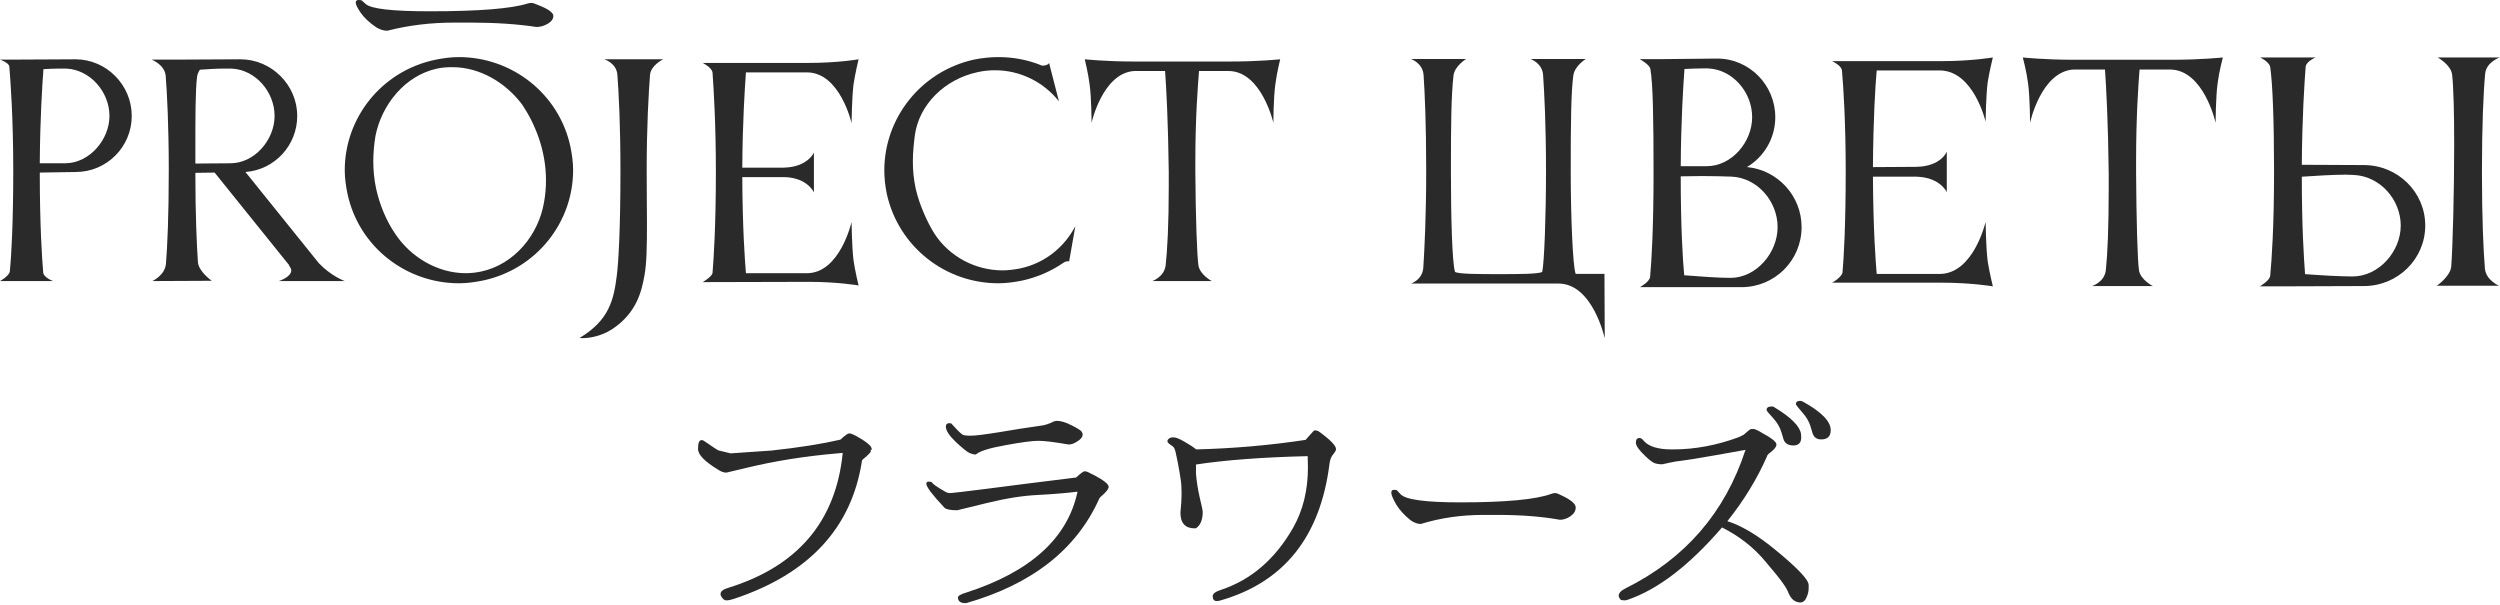 <?xml version="1.0" encoding="UTF-8"?> <svg xmlns="http://www.w3.org/2000/svg" width="855" height="207" viewBox="0 0 855 207" fill="none"><path d="M420.8 21.04C430.763 21.04 437.824 20.277 437.824 20.277C437.824 20.277 436.663 24.952 436.18 28.768C435.503 33.538 435.502 42.03 435.502 42.03C435.502 42.03 431.44 24.284 420.123 24.284H415.383H410.064C409.677 29.15 408.806 40.121 408.806 55.101V58.726C408.903 74.278 409.387 87.635 409.87 90.783C410.354 93.932 414.416 96.126 414.416 96.126H394.104C394.104 96.126 398.166 94.695 398.65 90.783C399.23 85.536 399.714 76.758 399.714 63.878V58.726C399.52 41.743 398.843 29.531 398.456 24.284H393.427H387.913C377.08 24.952 373.308 42.03 373.308 42.03C373.308 42.03 373.308 33.538 372.631 28.768C372.147 24.952 370.986 20.277 370.986 20.277C370.986 20.277 378.047 21.04 388.01 21.04H420.8Z" fill="#2A2A2A"></path><path d="M312.875 46.269C312.489 49.336 312.199 52.307 312.199 55.279C312.199 58.346 312.489 61.317 313.165 64.48C314.422 70.135 317.321 76.366 319.641 80.008C324.667 87.676 333.462 92.469 342.934 92.469C344.867 92.469 346.896 92.181 348.926 91.798C357.431 89.977 364.1 84.417 367.773 77.324L365.646 89.401C365.163 89.21 364.293 89.401 363.52 89.977C359.461 92.756 354.821 94.769 349.796 95.919C346.993 96.494 344.19 96.878 341.387 96.878C323.41 96.878 307.366 84.513 303.307 66.397C302.727 63.618 302.437 60.934 302.437 58.25C302.437 40.422 314.905 24.415 333.075 20.389C335.878 19.814 338.681 19.526 341.484 19.526C346.606 19.526 351.632 20.485 356.271 22.402C356.658 22.594 358.494 22.306 358.784 21.539L362.167 34.671C356.948 28.057 348.926 24.031 340.324 24.031C338.294 24.031 336.265 24.223 334.235 24.702C323.12 27.099 314.325 35.725 312.875 46.269Z" fill="#2A2A2A"></path><path d="M291.233 75.909C291.233 75.909 291.329 84.291 291.906 89.055C292.482 92.96 293.635 97.628 293.635 97.628C293.635 97.628 286.526 96.39 276.63 96.39L240.315 96.485C240.315 96.485 243.389 94.675 243.677 93.436C244.062 88.769 244.83 77.528 244.83 58.762C244.83 42.187 244.062 30.088 243.677 24.754C243.389 23.039 240.315 21.515 240.315 21.515H276.63C286.526 21.515 293.635 20.277 293.635 20.277C293.635 20.277 292.482 25.04 291.906 28.85C291.329 33.613 291.233 42.091 291.233 42.091C291.233 42.091 287.294 24.754 275.958 24.754H255.11C254.726 30.088 253.957 41.71 253.861 57.333H268.08C276.246 57.142 278.359 52.189 278.359 52.189V65.811C278.359 65.811 276.246 60.858 268.464 60.572H253.861C253.957 78.195 254.726 88.864 255.11 93.436H276.054C287.294 93.341 291.233 75.909 291.233 75.909Z" fill="#2A2A2A"></path><path d="M206.659 20.277H226.797C226.702 20.373 222.598 22.306 222.311 25.591C221.834 31.776 221.166 43.275 221.166 58.349C221.166 65.307 221.261 71.201 221.261 76.129C221.261 84.44 221.166 90.044 220.403 94.2C219.448 99.611 217.73 106.955 209.522 112.463C205.323 115.265 200.932 115.652 199.119 115.652C198.546 115.652 198.26 115.555 198.26 115.555C208.377 109.467 209.904 102.51 210.954 94.2C211.526 89.754 212.194 78.159 212.194 58.349C212.194 43.082 211.622 31.776 211.145 25.591C210.858 21.533 206.659 20.277 206.659 20.277Z" fill="#2A2A2A"></path><path d="M186.051 69.211C186.534 66.626 186.727 64.137 186.727 61.648C186.727 51.309 182.957 42.311 178.608 35.801C173.098 28.429 164.302 22.973 154.732 22.973C152.992 22.973 151.252 23.068 149.513 23.451C138.396 25.845 130.567 35.897 128.44 46.331C127.957 49.203 127.667 52.171 127.667 55.139C127.667 58.202 127.957 61.361 128.634 64.52C129.89 70.168 132.114 75.529 135.207 80.029C140.426 87.879 149.609 93.431 159.275 93.431C161.015 93.431 162.755 93.24 164.592 92.857C176.094 90.368 184.214 80.125 186.051 69.211ZM148.643 20.484C151.446 19.909 154.152 19.526 156.955 19.526C174.934 19.526 191.077 31.876 195.04 49.969C195.62 52.745 196.007 55.426 196.007 58.202C196.007 76.008 183.537 91.995 165.268 95.92C162.465 96.495 159.759 96.878 156.955 96.878C138.976 96.878 122.834 84.528 118.871 66.435C118.291 63.659 117.904 60.978 117.904 58.202C117.904 40.396 130.374 24.409 148.643 20.484Z" fill="#2A2A2A"></path><path d="M79.201 23.457H76.782C73.976 23.457 70.976 23.65 68.364 23.843C67.88 24.614 67.493 25.385 67.396 26.252C66.816 30.975 66.816 40.227 66.816 50.25V55.936C70.105 55.936 74.46 55.84 78.814 55.84C87.038 55.84 93.908 47.841 93.908 39.649C93.908 31.456 87.425 23.843 79.201 23.457ZM95.36 96.126C95.36 96.126 99.617 94.777 99.617 92.464C99.617 91.982 99.327 91.5 98.94 90.922C98.843 90.825 98.843 90.729 98.843 90.632L73.395 59.02L66.816 59.117C66.816 73.67 67.299 83.79 67.686 89.669C67.977 92.945 72.428 96.03 72.428 96.03L52.108 96.126C52.108 96.126 56.366 94.198 56.753 90.247C57.236 84.368 57.72 73.863 57.72 58.153C57.72 43.215 57.14 31.938 56.656 25.77C56.172 22.011 51.818 20.373 51.818 20.373H63.332L82.2 20.277C92.844 20.277 101.649 29.047 101.649 39.649C101.649 49.768 93.908 58.057 83.942 58.828L109.003 89.958C113.163 94.391 117.904 96.126 117.904 96.126H95.36Z" fill="#2A2A2A"></path><path d="M22.288 55.84C30.49 55.84 37.437 47.841 37.437 39.649C37.437 31.456 30.876 23.843 22.674 23.457H20.262C18.525 23.457 16.692 23.553 14.859 23.65C14.473 28.854 13.701 40.323 13.605 55.84H22.288ZM25.762 20.277C36.375 20.277 45.059 29.047 45.059 39.649C45.059 50.25 36.472 58.828 25.858 58.828L13.605 59.02C13.605 77.236 14.376 88.223 14.762 93.042C14.762 94.873 18.139 96.126 18.139 96.126H0C0 96.126 3.184 94.391 3.377 92.753C3.859 87.741 4.535 76.561 4.535 58.249C4.535 40.13 3.57 27.409 3.184 22.686C2.991 21.433 0 20.373 0 20.373H6.947L25.762 20.277Z" fill="#2A2A2A"></path><path d="M155.539 7.724C147.31 7.724 139.62 8.654 132.47 10.514C131.221 10.514 129.973 10.132 128.724 9.369C126.455 7.844 124.695 6.222 123.447 4.506C122.255 2.742 121.659 1.55 121.659 0.93C121.659 0.31 121.971 0 122.596 0C123.277 0 123.674 0.072 123.787 0.215C123.958 0.358 124.383 0.739 125.064 1.359C126.88 3.028 134.172 3.862 146.941 3.862C163.625 3.862 174.777 2.98 180.395 1.216C180.849 1.073 181.303 1.001 181.757 1.001C182.211 1.001 183.034 1.264 184.225 1.788C187.574 3.123 189.248 4.339 189.248 5.436C189.248 6.485 188.595 7.391 187.29 8.154C186.041 8.869 184.765 9.226 183.459 9.226C176.933 8.225 169.3 7.724 160.561 7.724H155.539Z" fill="#2A2A2A"></path><path d="M776.414 94.25C776.919 88.978 777.727 77.54 777.727 58.742C777.727 41.137 777.222 28.506 776.414 22.936C776.111 21.145 772.98 19.653 772.98 19.653H791.967C791.967 19.653 788.735 20.946 788.533 22.836C788.129 28.207 787.321 40.143 787.22 56.355L808.428 56.454C820.042 56.454 829.434 65.704 829.434 77.142C829.434 88.581 820.042 97.831 808.428 97.831L780.959 97.93H772.879C772.879 97.93 776.313 95.941 776.414 94.25ZM804.994 59.836C804.186 59.836 803.278 59.737 802.268 59.737C797.824 59.737 791.967 60.135 787.22 60.433C787.22 77.54 787.927 88.382 788.331 93.753C793.683 94.151 800.147 94.548 804.59 94.548C813.579 94.548 821.052 85.995 821.052 77.142C821.052 68.29 813.983 60.234 804.994 59.836ZM849.834 91.763C850.137 95.841 854.682 97.731 854.682 97.731H833.373C833.373 97.731 838.018 94.548 838.321 91.167C838.826 84.702 839.331 65.704 839.331 49.293C839.331 39.148 839.129 29.997 838.624 25.522C838.22 22.14 833.676 19.653 833.676 19.653H854.884C854.884 19.653 850.339 21.245 849.935 25.124C849.329 31.489 848.824 43.027 848.824 58.543C848.824 74.755 849.329 85.696 849.834 91.763Z" fill="#2A2A2A"></path><path d="M742.767 20.438C753.019 20.438 760.214 19.653 760.214 19.653C760.214 19.653 758.933 24.46 758.44 28.384C757.75 33.288 757.75 42.018 757.75 42.018C757.75 42.018 753.709 23.773 742.077 23.773H731.728C731.333 28.678 730.545 39.762 730.545 54.77V59.283C730.643 75.272 731.038 89.201 731.531 92.438C732.023 95.675 736.262 97.833 736.262 97.833H715.464C715.464 97.833 719.702 96.558 720.195 92.438C720.787 86.945 721.181 77.626 721.181 64.089V59.283C720.984 41.724 720.294 29.168 719.899 23.773H709.155C698.017 24.46 694.271 42.018 694.271 42.018C694.271 42.018 694.271 33.288 693.581 28.384C693.089 24.46 691.807 19.653 691.807 19.653C691.807 19.653 699.003 20.438 709.254 20.438H742.767Z" fill="#2A2A2A"></path><path d="M630.143 93.207C630.539 88.483 631.233 77.59 631.233 58.599C631.233 41.729 630.44 29.582 629.945 24.088C629.747 22.352 626.577 20.907 626.577 20.907H664.023C674.226 20.907 681.557 19.653 681.557 19.653C681.557 19.653 680.368 24.377 679.774 28.233C679.179 33.149 679.08 41.633 679.08 41.633C679.08 41.633 675.019 24.088 663.329 24.088H641.832C641.337 29.486 640.644 41.247 640.545 57.153L655.503 57.056C663.924 56.864 665.806 51.851 665.806 51.851V65.733C665.806 65.733 663.626 60.72 655.602 60.431H640.545C640.644 78.264 641.436 89.061 641.832 93.689H663.428C675.019 93.592 679.08 75.855 679.08 75.855C679.08 75.855 679.179 84.434 679.774 89.254C680.368 93.11 681.557 97.93 681.557 97.93C681.557 97.93 674.226 96.677 664.023 96.677H626.577C626.577 96.677 629.747 94.942 630.143 93.207Z" fill="#2A2A2A"></path><path d="M564.427 23.599C564.13 22.012 560.768 20.226 560.768 20.226H567.987L587.27 20.028C598.247 20.028 607.146 29.056 607.146 40.069C607.146 47.311 603.29 53.661 597.455 57.133C607.938 58.125 616.145 66.955 616.145 77.67C616.145 89.08 606.949 98.207 595.577 98.207H560.867C560.867 98.207 564.13 96.421 564.328 94.735C564.822 89.476 565.515 78.067 565.515 59.316C565.515 40.664 565.317 28.659 564.427 23.599ZM607.938 77.67C607.938 68.84 601.015 60.804 592.214 60.407C589.544 60.308 585.886 60.209 582.227 60.209C579.656 60.209 577.085 60.308 574.81 60.308C574.81 77.769 575.502 88.782 575.997 94.139C581.238 94.536 587.468 95.032 591.819 95.032C600.62 95.032 607.938 86.5 607.938 77.67ZM584.204 23.401H582.128C580.15 23.401 578.073 23.5 576.096 23.599C575.7 28.957 574.909 40.763 574.81 56.836H583.71C592.214 56.836 599.235 48.601 599.235 40.069C599.235 31.536 592.61 23.798 584.204 23.401Z" fill="#2A2A2A"></path><path d="M533.011 96.975H482.589C482.589 96.975 486.468 95.705 486.766 91.602C487.164 85.446 487.76 73.917 487.76 58.578C487.76 42.262 487.263 31.515 486.865 25.652C486.567 21.549 482.589 20.181 482.589 20.181H501.385C501.385 20.181 497.507 22.624 497.109 25.75C496.313 32.687 496.214 42.36 496.214 58.578C496.214 73.722 496.612 89.647 497.606 92.969C498.601 93.751 505.96 93.751 512.624 93.751C518.889 93.751 526.447 93.751 527.442 92.969C528.138 89.941 528.735 73.917 528.735 58.578C528.735 42.262 528.138 31.515 527.74 25.652C527.442 21.549 523.464 20.181 523.464 20.181H542.36C542.26 20.181 538.581 22.526 538.083 25.75C537.288 31.612 537.188 42.36 537.188 58.578C537.188 73.722 537.885 91.211 538.879 93.653H548.725L548.824 115.734C548.824 115.734 544.747 96.975 533.011 96.975Z" fill="#2A2A2A"></path><path d="M616.02 149.567C616.02 151.421 615.12 152.347 613.319 152.347C611.572 152.347 610.46 151.659 609.983 150.282L609.268 147.899C608.739 146.099 607.759 144.431 606.329 142.895C604.9 141.359 604.185 140.486 604.185 140.274V140.115C604.185 139.374 604.82 139.003 606.091 139.003C606.303 139.003 606.568 139.109 606.886 139.321C612.499 142.71 615.517 145.728 615.941 148.376C615.994 148.799 616.02 149.197 616.02 149.567ZM626.108 147.105C626.108 149.223 625.022 150.282 622.851 150.282C621.368 150.282 620.389 149.594 619.912 148.217L619.197 145.834C618.721 144.192 617.767 142.577 616.338 140.989C614.908 139.347 614.193 138.421 614.193 138.209C614.193 137.467 614.67 137.097 615.623 137.097C615.835 137.097 616.099 137.15 616.417 137.256C622.877 140.803 626.108 144.087 626.108 147.105ZM618.562 200.085C618.562 200.561 618.562 200.879 618.562 201.038V201.117C618.562 202.229 618.297 203.341 617.767 204.453C617.291 205.513 616.602 206.042 615.702 206.042C614.855 206.042 614.087 205.777 613.399 205.248C612.763 204.771 612.207 204.003 611.731 202.944C611.307 201.832 610.645 200.667 609.745 199.449C608.898 198.178 606.938 195.743 603.867 192.142C599.896 187.323 594.918 183.404 588.934 180.386C577.708 193.413 566.906 201.673 556.527 205.168C556.209 205.274 555.918 205.327 555.653 205.327C555.388 205.327 555.071 205.301 554.7 205.248C554.382 205.248 554.117 205.036 553.906 204.612C553.694 204.242 553.588 203.95 553.588 203.739C553.588 202.838 554.382 201.991 555.971 201.197C576.305 191.083 589.967 175.303 596.957 153.856C596.851 153.856 593.435 154.465 586.71 155.683C580.038 156.848 576.12 157.484 574.955 157.59C573.79 157.696 572.492 157.907 571.063 158.225L568.521 158.781H568.441C567.329 158.781 566.403 158.622 565.661 158.305C564.92 157.934 563.993 157.219 562.881 156.16C560.604 154.042 559.466 152.453 559.466 151.394C559.466 150.335 559.863 149.806 560.657 149.806H560.737C561.054 149.806 561.293 149.885 561.451 150.044C561.61 150.15 561.902 150.441 562.325 150.918C564.02 152.771 567.17 153.698 571.777 153.698C571.936 153.698 572.069 153.698 572.175 153.698C579.641 153.698 587.16 152.294 594.733 149.488L596.321 148.693C597.751 147.423 598.545 146.787 598.704 146.787C598.863 146.734 599.154 146.708 599.578 146.708C600.002 146.708 600.663 146.946 601.564 147.423L602.358 147.899C605.8 149.753 607.521 151.103 607.521 151.95V152.347C607.309 152.93 606.938 153.459 606.409 153.936L604.979 155.127C604.556 155.498 604.344 155.789 604.344 156.001C600.955 163.732 596.427 171.146 590.761 178.241C595.474 179.724 600.769 182.848 606.647 187.614C614.59 194.075 618.562 198.231 618.562 200.085Z" fill="#2A2A2A"></path><path d="M507.439 176.097C499.761 176.097 492.586 177.13 485.914 179.195C484.749 179.195 483.584 178.771 482.419 177.924C480.301 176.23 478.659 174.429 477.494 172.523C476.382 170.564 475.826 169.24 475.826 168.551C475.826 167.863 476.117 167.519 476.7 167.519C477.335 167.519 477.706 167.598 477.812 167.757C477.971 167.916 478.368 168.34 479.003 169.028C480.698 170.881 487.502 171.808 499.417 171.808C514.985 171.808 525.391 170.828 530.633 168.869C531.057 168.71 531.48 168.631 531.904 168.631C532.327 168.631 533.095 168.922 534.207 169.505C537.332 170.987 538.894 172.338 538.894 173.555C538.894 174.72 538.285 175.727 537.067 176.574C535.902 177.368 534.71 177.765 533.492 177.765C527.403 176.653 520.281 176.097 512.126 176.097H507.439Z" fill="#2A2A2A"></path><path d="M403.703 175.302C403.968 172.919 404.101 170.748 404.101 168.789C404.101 166.777 403.995 165.162 403.783 163.944C403.624 162.673 403.28 160.66 402.75 157.907C402.221 155.1 401.824 153.538 401.559 153.221C401.347 152.85 400.897 152.453 400.209 152.029C399.573 151.605 399.255 151.235 399.255 150.917C399.255 150.599 399.414 150.308 399.732 150.043C400.05 149.726 400.579 149.567 401.321 149.567C402.115 149.567 403.333 150.043 404.974 150.996C406.669 151.95 408.046 152.85 409.105 153.697C421.761 153.379 434.231 152.294 446.516 150.44L449.058 147.581C449.27 147.316 449.535 147.184 449.852 147.184C450.17 147.184 450.541 147.29 450.964 147.502C454.936 150.361 456.922 152.4 456.922 153.618C456.922 154.041 456.577 154.65 455.889 155.445C455.254 156.239 454.856 157.271 454.698 158.542C451.573 183.589 439.076 199.211 417.207 205.406C416.783 205.512 416.439 205.565 416.174 205.565C415.221 205.565 414.744 205.009 414.744 203.897C414.744 203.05 415.671 202.335 417.524 201.752C427.903 198.31 436.164 191.188 442.307 180.386C445.643 174.455 447.311 167.624 447.311 159.893C447.311 158.516 447.284 157.219 447.231 156.001C431.875 156.371 419.139 157.324 409.025 158.86V162.037C409.237 164.579 409.661 167.28 410.296 170.139C410.985 172.946 411.329 174.587 411.329 175.064C411.329 177.341 410.773 179.035 409.661 180.147C409.237 180.571 408.893 180.756 408.628 180.703C405.345 180.703 403.703 178.903 403.703 175.302Z" fill="#2A2A2A"></path><path d="M330.151 206.28C328.509 206.28 327.662 205.644 327.609 204.374C327.609 203.791 328.509 203.235 330.31 202.706C352.391 195.61 365.127 184.092 368.516 168.153C364.65 168.63 360.202 169.001 355.171 169.265C350.141 169.477 344.342 170.377 337.776 171.966L327.371 174.508C325.041 174.508 323.585 174.217 323.002 173.634C318.872 169.239 316.807 166.512 316.807 165.453C316.807 164.711 317.442 164.526 318.713 164.897C318.766 165.373 320.328 166.485 323.399 168.233C323.77 168.498 324.353 168.63 325.147 168.63C325.994 168.577 330.019 168.1 337.22 167.2C344.422 166.247 354.695 164.95 368.039 163.308C369.575 161.878 370.554 161.164 370.978 161.164C371.455 161.164 372.196 161.455 373.202 162.037L374.076 162.434C377.465 164.235 379.159 165.585 379.159 166.485C379.159 167.227 378.312 168.312 376.618 169.742C376.247 170.06 376.035 170.298 375.982 170.457C368.198 187.879 353 199.82 330.389 206.28H330.151ZM333.725 155.445C333.09 155.445 332.348 155.259 331.501 154.889C330.707 154.518 329.171 153.274 326.894 151.155C324.617 148.984 323.479 147.237 323.479 145.913C323.479 145.119 323.876 144.722 324.67 144.722C325.094 144.722 325.359 144.801 325.465 144.96C326.894 146.601 328.112 147.819 329.118 148.614C329.489 148.878 330.442 149.011 331.978 149.011C333.513 149.011 336.744 148.614 341.668 147.819C346.593 146.972 351.332 146.231 355.886 145.595C357.316 145.436 358.799 144.96 360.334 144.166C360.811 144.007 361.182 143.927 361.446 143.927C362.823 143.927 364.544 144.457 366.609 145.516C368.675 146.575 369.787 147.29 369.945 147.66C370.157 147.978 370.263 148.296 370.263 148.614C370.263 149.408 369.681 150.176 368.516 150.917C367.404 151.658 366.398 152.029 365.497 152.029C360.679 151.182 357.21 150.758 355.092 150.758C353.027 150.758 349.267 151.261 343.813 152.267C338.412 153.221 335.049 154.28 333.725 155.445Z" fill="#2A2A2A"></path><path d="M245.558 160.608C241.004 157.854 238.727 155.498 238.727 153.538C238.727 151.526 239.124 150.52 239.919 150.52C240.289 150.52 240.554 150.599 240.713 150.758C243.89 152.929 245.532 154.015 245.637 154.015C247.067 154.386 248.47 154.73 249.847 155.048L263.748 154.094C273.12 153.088 281.01 151.844 287.418 150.361C288.953 148.931 289.959 148.217 290.436 148.217C290.913 148.217 291.654 148.481 292.66 149.011L293.454 149.487C295.308 150.494 296.738 151.526 297.744 152.585C298.008 153.062 298.141 153.406 298.141 153.618C298.141 153.777 298.088 153.856 297.982 153.856H297.664C297.77 153.909 297.823 154.068 297.823 154.333C297.823 154.597 297.294 155.206 296.234 156.16L295.361 156.874C294.99 157.192 294.805 157.404 294.805 157.51C291.31 180.492 276.748 196.245 251.118 204.771C250.059 205.141 249.159 205.327 248.418 205.327C247.676 205.327 247.041 204.771 246.511 203.659C246.458 203.553 246.432 203.368 246.432 203.103C246.432 202.256 247.306 201.567 249.053 201.038C272.829 193.677 285.882 178.294 288.212 154.889L286.465 155.048C275.397 156.001 265.045 157.642 255.407 159.972L248.418 161.64C247.517 161.64 246.564 161.296 245.558 160.608Z" fill="#2A2A2A"></path></svg> 